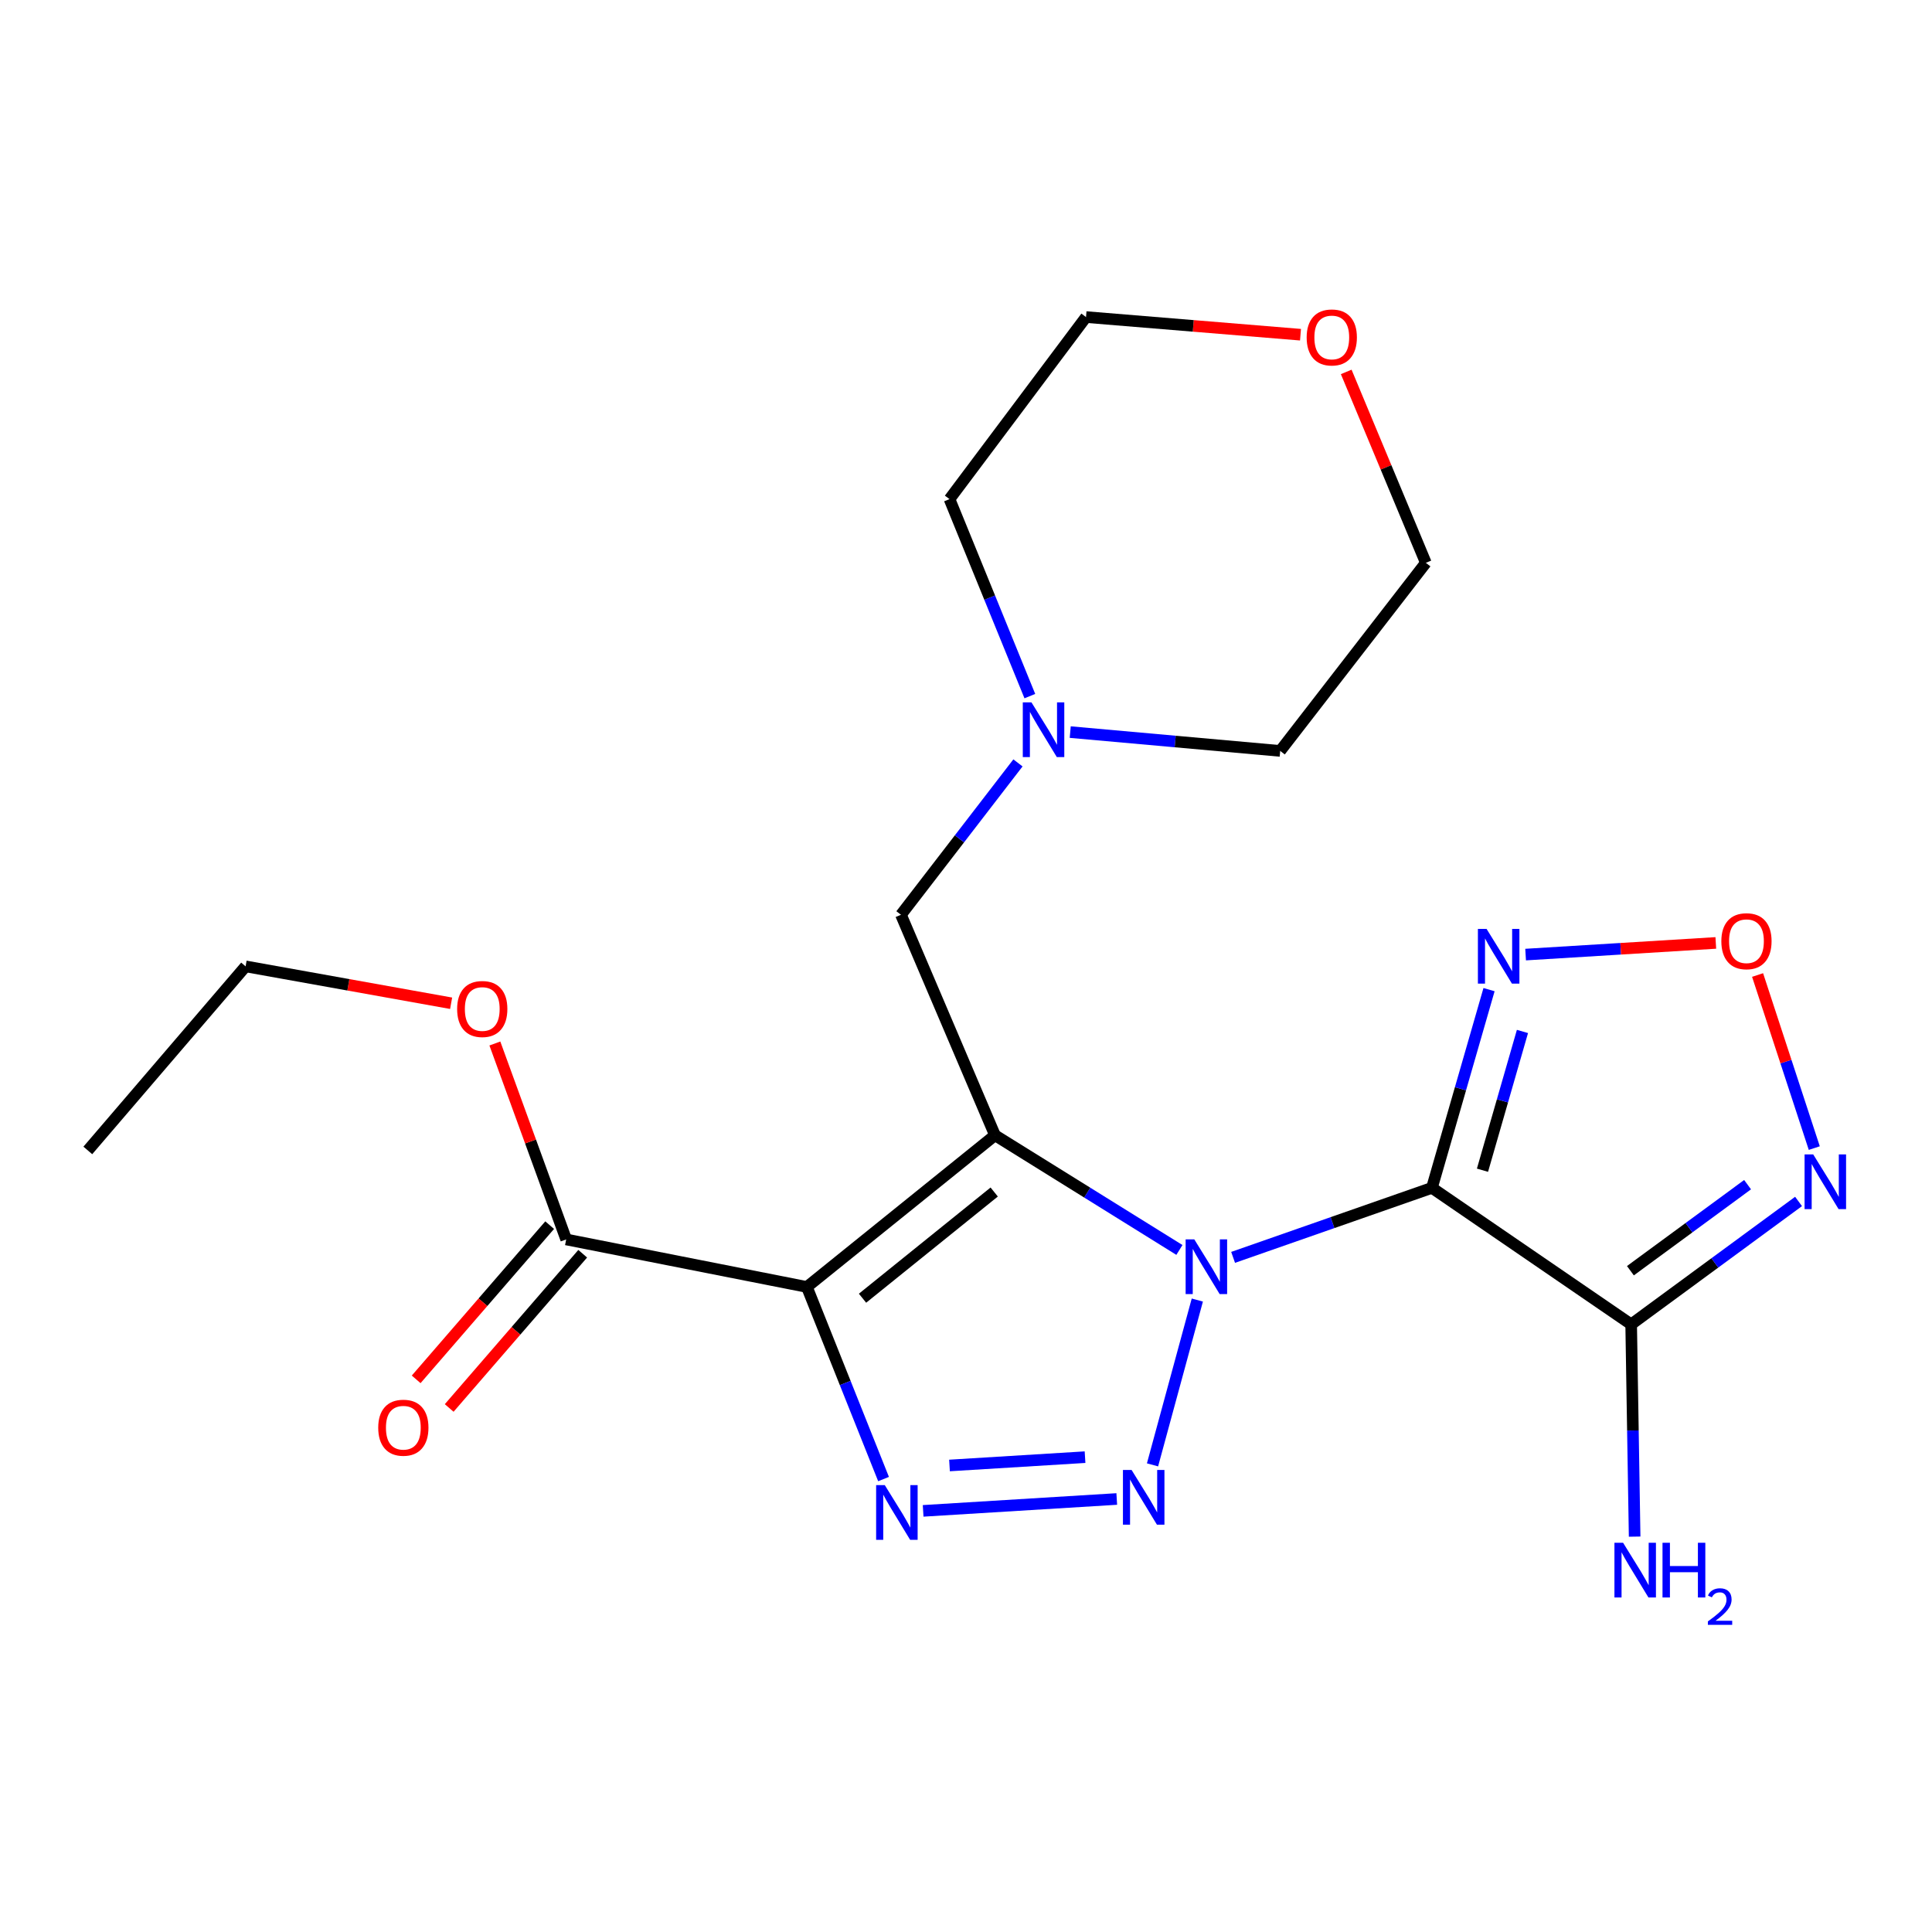<?xml version='1.0' encoding='iso-8859-1'?>
<svg version='1.1' baseProfile='full'
              xmlns='http://www.w3.org/2000/svg'
                      xmlns:rdkit='http://www.rdkit.org/xml'
                      xmlns:xlink='http://www.w3.org/1999/xlink'
                  xml:space='preserve'
width='1000px' height='1000px' viewBox='0 0 1000 1000'>
<!-- END OF HEADER -->
<rect style='opacity:1.0;fill:#FFFFFF;stroke:none' width='1000' height='1000' x='0' y='0'> </rect>
<path class='bond-0' d='M 610.462,646.969 L 562.735,617.288' style='fill:none;fill-rule:evenodd;stroke:#0000FF;stroke-width:6px;stroke-linecap:butt;stroke-linejoin:miter;stroke-opacity:1' />
<path class='bond-0' d='M 562.735,617.288 L 515.007,587.607' style='fill:none;fill-rule:evenodd;stroke:#000000;stroke-width:6px;stroke-linecap:butt;stroke-linejoin:miter;stroke-opacity:1' />
<path class='bond-1' d='M 638.255,650.815 L 689.71,632.823' style='fill:none;fill-rule:evenodd;stroke:#0000FF;stroke-width:6px;stroke-linecap:butt;stroke-linejoin:miter;stroke-opacity:1' />
<path class='bond-1' d='M 689.71,632.823 L 741.164,614.832' style='fill:none;fill-rule:evenodd;stroke:#000000;stroke-width:6px;stroke-linecap:butt;stroke-linejoin:miter;stroke-opacity:1' />
<path class='bond-3' d='M 619.733,672.904 L 596.54,758.212' style='fill:none;fill-rule:evenodd;stroke:#0000FF;stroke-width:6px;stroke-linecap:butt;stroke-linejoin:miter;stroke-opacity:1' />
<path class='bond-2' d='M 515.007,587.607 L 417.639,666.129' style='fill:none;fill-rule:evenodd;stroke:#000000;stroke-width:6px;stroke-linecap:butt;stroke-linejoin:miter;stroke-opacity:1' />
<path class='bond-2' d='M 514.598,616.988 L 446.44,671.954' style='fill:none;fill-rule:evenodd;stroke:#000000;stroke-width:6px;stroke-linecap:butt;stroke-linejoin:miter;stroke-opacity:1' />
<path class='bond-10' d='M 515.007,587.607 L 466.336,473.479' style='fill:none;fill-rule:evenodd;stroke:#000000;stroke-width:6px;stroke-linecap:butt;stroke-linejoin:miter;stroke-opacity:1' />
<path class='bond-5' d='M 741.164,614.832 L 844.287,685.49' style='fill:none;fill-rule:evenodd;stroke:#000000;stroke-width:6px;stroke-linecap:butt;stroke-linejoin:miter;stroke-opacity:1' />
<path class='bond-6' d='M 741.164,614.832 L 755.944,563.53' style='fill:none;fill-rule:evenodd;stroke:#000000;stroke-width:6px;stroke-linecap:butt;stroke-linejoin:miter;stroke-opacity:1' />
<path class='bond-6' d='M 755.944,563.53 L 770.724,512.229' style='fill:none;fill-rule:evenodd;stroke:#0000FF;stroke-width:6px;stroke-linecap:butt;stroke-linejoin:miter;stroke-opacity:1' />
<path class='bond-6' d='M 767.329,605.702 L 777.675,569.791' style='fill:none;fill-rule:evenodd;stroke:#000000;stroke-width:6px;stroke-linecap:butt;stroke-linejoin:miter;stroke-opacity:1' />
<path class='bond-6' d='M 777.675,569.791 L 788.021,533.88' style='fill:none;fill-rule:evenodd;stroke:#0000FF;stroke-width:6px;stroke-linecap:butt;stroke-linejoin:miter;stroke-opacity:1' />
<path class='bond-9' d='M 417.639,666.129 L 293.058,641.53' style='fill:none;fill-rule:evenodd;stroke:#000000;stroke-width:6px;stroke-linecap:butt;stroke-linejoin:miter;stroke-opacity:1' />
<path class='bond-22' d='M 417.639,666.129 L 437.479,715.842' style='fill:none;fill-rule:evenodd;stroke:#000000;stroke-width:6px;stroke-linecap:butt;stroke-linejoin:miter;stroke-opacity:1' />
<path class='bond-22' d='M 437.479,715.842 L 457.32,765.556' style='fill:none;fill-rule:evenodd;stroke:#0000FF;stroke-width:6px;stroke-linecap:butt;stroke-linejoin:miter;stroke-opacity:1' />
<path class='bond-4' d='M 578.032,775.873 L 477.815,782.024' style='fill:none;fill-rule:evenodd;stroke:#0000FF;stroke-width:6px;stroke-linecap:butt;stroke-linejoin:miter;stroke-opacity:1' />
<path class='bond-4' d='M 561.614,754.224 L 491.463,758.529' style='fill:none;fill-rule:evenodd;stroke:#0000FF;stroke-width:6px;stroke-linecap:butt;stroke-linejoin:miter;stroke-opacity:1' />
<path class='bond-7' d='M 844.287,685.49 L 887.606,653.678' style='fill:none;fill-rule:evenodd;stroke:#000000;stroke-width:6px;stroke-linecap:butt;stroke-linejoin:miter;stroke-opacity:1' />
<path class='bond-7' d='M 887.606,653.678 L 930.926,621.867' style='fill:none;fill-rule:evenodd;stroke:#0000FF;stroke-width:6px;stroke-linecap:butt;stroke-linejoin:miter;stroke-opacity:1' />
<path class='bond-7' d='M 843.897,657.719 L 874.221,635.451' style='fill:none;fill-rule:evenodd;stroke:#000000;stroke-width:6px;stroke-linecap:butt;stroke-linejoin:miter;stroke-opacity:1' />
<path class='bond-7' d='M 874.221,635.451 L 904.545,613.183' style='fill:none;fill-rule:evenodd;stroke:#0000FF;stroke-width:6px;stroke-linecap:butt;stroke-linejoin:miter;stroke-opacity:1' />
<path class='bond-13' d='M 844.287,685.49 L 845.187,740.423' style='fill:none;fill-rule:evenodd;stroke:#000000;stroke-width:6px;stroke-linecap:butt;stroke-linejoin:miter;stroke-opacity:1' />
<path class='bond-13' d='M 845.187,740.423 L 846.088,795.356' style='fill:none;fill-rule:evenodd;stroke:#0000FF;stroke-width:6px;stroke-linecap:butt;stroke-linejoin:miter;stroke-opacity:1' />
<path class='bond-8' d='M 789.654,494.094 L 838.878,491.076' style='fill:none;fill-rule:evenodd;stroke:#0000FF;stroke-width:6px;stroke-linecap:butt;stroke-linejoin:miter;stroke-opacity:1' />
<path class='bond-8' d='M 838.878,491.076 L 888.101,488.058' style='fill:none;fill-rule:evenodd;stroke:#FF0000;stroke-width:6px;stroke-linecap:butt;stroke-linejoin:miter;stroke-opacity:1' />
<path class='bond-23' d='M 939.07,594.253 L 924.396,549.459' style='fill:none;fill-rule:evenodd;stroke:#0000FF;stroke-width:6px;stroke-linecap:butt;stroke-linejoin:miter;stroke-opacity:1' />
<path class='bond-23' d='M 924.396,549.459 L 909.722,504.664' style='fill:none;fill-rule:evenodd;stroke:#FF0000;stroke-width:6px;stroke-linecap:butt;stroke-linejoin:miter;stroke-opacity:1' />
<path class='bond-12' d='M 284.509,634.129 L 249.956,674.043' style='fill:none;fill-rule:evenodd;stroke:#000000;stroke-width:6px;stroke-linecap:butt;stroke-linejoin:miter;stroke-opacity:1' />
<path class='bond-12' d='M 249.956,674.043 L 215.404,713.957' style='fill:none;fill-rule:evenodd;stroke:#FF0000;stroke-width:6px;stroke-linecap:butt;stroke-linejoin:miter;stroke-opacity:1' />
<path class='bond-12' d='M 301.607,648.93 L 267.054,688.844' style='fill:none;fill-rule:evenodd;stroke:#000000;stroke-width:6px;stroke-linecap:butt;stroke-linejoin:miter;stroke-opacity:1' />
<path class='bond-12' d='M 267.054,688.844 L 232.501,728.759' style='fill:none;fill-rule:evenodd;stroke:#FF0000;stroke-width:6px;stroke-linecap:butt;stroke-linejoin:miter;stroke-opacity:1' />
<path class='bond-15' d='M 293.058,641.53 L 274.6,590.82' style='fill:none;fill-rule:evenodd;stroke:#000000;stroke-width:6px;stroke-linecap:butt;stroke-linejoin:miter;stroke-opacity:1' />
<path class='bond-15' d='M 274.6,590.82 L 256.142,540.111' style='fill:none;fill-rule:evenodd;stroke:#FF0000;stroke-width:6px;stroke-linecap:butt;stroke-linejoin:miter;stroke-opacity:1' />
<path class='bond-11' d='M 466.336,473.479 L 496.615,434.178' style='fill:none;fill-rule:evenodd;stroke:#000000;stroke-width:6px;stroke-linecap:butt;stroke-linejoin:miter;stroke-opacity:1' />
<path class='bond-11' d='M 496.615,434.178 L 526.895,394.877' style='fill:none;fill-rule:evenodd;stroke:#0000FF;stroke-width:6px;stroke-linecap:butt;stroke-linejoin:miter;stroke-opacity:1' />
<path class='bond-16' d='M 533.046,360.311 L 512.254,309.325' style='fill:none;fill-rule:evenodd;stroke:#0000FF;stroke-width:6px;stroke-linecap:butt;stroke-linejoin:miter;stroke-opacity:1' />
<path class='bond-16' d='M 512.254,309.325 L 491.463,258.34' style='fill:none;fill-rule:evenodd;stroke:#000000;stroke-width:6px;stroke-linecap:butt;stroke-linejoin:miter;stroke-opacity:1' />
<path class='bond-17' d='M 553.949,378.932 L 608.289,383.803' style='fill:none;fill-rule:evenodd;stroke:#0000FF;stroke-width:6px;stroke-linecap:butt;stroke-linejoin:miter;stroke-opacity:1' />
<path class='bond-17' d='M 608.289,383.803 L 662.629,388.674' style='fill:none;fill-rule:evenodd;stroke:#000000;stroke-width:6px;stroke-linecap:butt;stroke-linejoin:miter;stroke-opacity:1' />
<path class='bond-14' d='M 696.801,192.5 L 717.406,241.91' style='fill:none;fill-rule:evenodd;stroke:#FF0000;stroke-width:6px;stroke-linecap:butt;stroke-linejoin:miter;stroke-opacity:1' />
<path class='bond-14' d='M 717.406,241.91 L 738.011,291.319' style='fill:none;fill-rule:evenodd;stroke:#000000;stroke-width:6px;stroke-linecap:butt;stroke-linejoin:miter;stroke-opacity:1' />
<path class='bond-24' d='M 673.136,173.246 L 617.628,168.679' style='fill:none;fill-rule:evenodd;stroke:#FF0000;stroke-width:6px;stroke-linecap:butt;stroke-linejoin:miter;stroke-opacity:1' />
<path class='bond-24' d='M 617.628,168.679 L 562.12,164.112' style='fill:none;fill-rule:evenodd;stroke:#000000;stroke-width:6px;stroke-linecap:butt;stroke-linejoin:miter;stroke-opacity:1' />
<path class='bond-20' d='M 233.502,519.284 L 180.31,509.736' style='fill:none;fill-rule:evenodd;stroke:#FF0000;stroke-width:6px;stroke-linecap:butt;stroke-linejoin:miter;stroke-opacity:1' />
<path class='bond-20' d='M 180.31,509.736 L 127.118,500.189' style='fill:none;fill-rule:evenodd;stroke:#000000;stroke-width:6px;stroke-linecap:butt;stroke-linejoin:miter;stroke-opacity:1' />
<path class='bond-19' d='M 491.463,258.34 L 562.12,164.112' style='fill:none;fill-rule:evenodd;stroke:#000000;stroke-width:6px;stroke-linecap:butt;stroke-linejoin:miter;stroke-opacity:1' />
<path class='bond-18' d='M 662.629,388.674 L 738.011,291.319' style='fill:none;fill-rule:evenodd;stroke:#000000;stroke-width:6px;stroke-linecap:butt;stroke-linejoin:miter;stroke-opacity:1' />
<path class='bond-21' d='M 127.118,500.189 L 45.455,595.459' style='fill:none;fill-rule:evenodd;stroke:#000000;stroke-width:6px;stroke-linecap:butt;stroke-linejoin:miter;stroke-opacity:1' />
<path  class='atom-0' d='M 618.163 641.491
L 627.443 656.491
Q 628.363 657.971, 629.843 660.651
Q 631.323 663.331, 631.403 663.491
L 631.403 641.491
L 635.163 641.491
L 635.163 669.811
L 631.283 669.811
L 621.323 653.411
Q 620.163 651.491, 618.923 649.291
Q 617.723 647.091, 617.363 646.411
L 617.363 669.811
L 613.683 669.811
L 613.683 641.491
L 618.163 641.491
' fill='#0000FF'/>
<path  class='atom-4' d='M 585.712 760.858
L 594.992 775.858
Q 595.912 777.338, 597.392 780.018
Q 598.872 782.698, 598.952 782.858
L 598.952 760.858
L 602.712 760.858
L 602.712 789.178
L 598.832 789.178
L 588.872 772.778
Q 587.712 770.858, 586.472 768.658
Q 585.272 766.458, 584.912 765.778
L 584.912 789.178
L 581.232 789.178
L 581.232 760.858
L 585.712 760.858
' fill='#0000FF'/>
<path  class='atom-5' d='M 457.965 768.698
L 467.245 783.698
Q 468.165 785.178, 469.645 787.858
Q 471.125 790.538, 471.205 790.698
L 471.205 768.698
L 474.965 768.698
L 474.965 797.018
L 471.085 797.018
L 461.125 780.618
Q 459.965 778.698, 458.725 776.498
Q 457.525 774.298, 457.165 773.618
L 457.165 797.018
L 453.485 797.018
L 453.485 768.698
L 457.965 768.698
' fill='#0000FF'/>
<path  class='atom-7' d='M 769.442 480.79
L 778.722 495.79
Q 779.642 497.27, 781.122 499.95
Q 782.602 502.63, 782.682 502.79
L 782.682 480.79
L 786.442 480.79
L 786.442 509.11
L 782.562 509.11
L 772.602 492.71
Q 771.442 490.79, 770.202 488.59
Q 769.002 486.39, 768.642 485.71
L 768.642 509.11
L 764.962 509.11
L 764.962 480.79
L 769.442 480.79
' fill='#0000FF'/>
<path  class='atom-8' d='M 938.523 597.531
L 947.803 612.531
Q 948.723 614.011, 950.203 616.691
Q 951.683 619.371, 951.763 619.531
L 951.763 597.531
L 955.523 597.531
L 955.523 625.851
L 951.643 625.851
L 941.683 609.451
Q 940.523 607.531, 939.283 605.331
Q 938.083 603.131, 937.723 602.451
L 937.723 625.851
L 934.043 625.851
L 934.043 597.531
L 938.523 597.531
' fill='#0000FF'/>
<path  class='atom-9' d='M 890.964 487.165
Q 890.964 480.365, 894.324 476.565
Q 897.684 472.765, 903.964 472.765
Q 910.244 472.765, 913.604 476.565
Q 916.964 480.365, 916.964 487.165
Q 916.964 494.045, 913.564 497.965
Q 910.164 501.845, 903.964 501.845
Q 897.724 501.845, 894.324 497.965
Q 890.964 494.085, 890.964 487.165
M 903.964 498.645
Q 908.284 498.645, 910.604 495.765
Q 912.964 492.845, 912.964 487.165
Q 912.964 481.605, 910.604 478.805
Q 908.284 475.965, 903.964 475.965
Q 899.644 475.965, 897.284 478.765
Q 894.964 481.565, 894.964 487.165
Q 894.964 492.885, 897.284 495.765
Q 899.644 498.645, 903.964 498.645
' fill='#FF0000'/>
<path  class='atom-12' d='M 533.874 363.534
L 543.154 378.534
Q 544.074 380.014, 545.554 382.694
Q 547.034 385.374, 547.114 385.534
L 547.114 363.534
L 550.874 363.534
L 550.874 391.854
L 546.994 391.854
L 537.034 375.454
Q 535.874 373.534, 534.634 371.334
Q 533.434 369.134, 533.074 368.454
L 533.074 391.854
L 529.394 391.854
L 529.394 363.534
L 533.874 363.534
' fill='#0000FF'/>
<path  class='atom-13' d='M 195.769 738.978
Q 195.769 732.178, 199.129 728.378
Q 202.489 724.578, 208.769 724.578
Q 215.049 724.578, 218.409 728.378
Q 221.769 732.178, 221.769 738.978
Q 221.769 745.858, 218.369 749.778
Q 214.969 753.658, 208.769 753.658
Q 202.529 753.658, 199.129 749.778
Q 195.769 745.898, 195.769 738.978
M 208.769 750.458
Q 213.089 750.458, 215.409 747.578
Q 217.769 744.658, 217.769 738.978
Q 217.769 733.418, 215.409 730.618
Q 213.089 727.778, 208.769 727.778
Q 204.449 727.778, 202.089 730.578
Q 199.769 733.378, 199.769 738.978
Q 199.769 744.698, 202.089 747.578
Q 204.449 750.458, 208.769 750.458
' fill='#FF0000'/>
<path  class='atom-14' d='M 840.112 798.536
L 849.392 813.536
Q 850.312 815.016, 851.792 817.696
Q 853.272 820.376, 853.352 820.536
L 853.352 798.536
L 857.112 798.536
L 857.112 826.856
L 853.232 826.856
L 843.272 810.456
Q 842.112 808.536, 840.872 806.336
Q 839.672 804.136, 839.312 803.456
L 839.312 826.856
L 835.632 826.856
L 835.632 798.536
L 840.112 798.536
' fill='#0000FF'/>
<path  class='atom-14' d='M 860.512 798.536
L 864.352 798.536
L 864.352 810.576
L 878.832 810.576
L 878.832 798.536
L 882.672 798.536
L 882.672 826.856
L 878.832 826.856
L 878.832 813.776
L 864.352 813.776
L 864.352 826.856
L 860.512 826.856
L 860.512 798.536
' fill='#0000FF'/>
<path  class='atom-14' d='M 884.045 825.863
Q 884.731 824.094, 886.368 823.117
Q 888.005 822.114, 890.275 822.114
Q 893.1 822.114, 894.684 823.645
Q 896.268 825.176, 896.268 827.895
Q 896.268 830.667, 894.209 833.255
Q 892.176 835.842, 887.952 838.904
L 896.585 838.904
L 896.585 841.016
L 883.992 841.016
L 883.992 839.247
Q 887.477 836.766, 889.536 834.918
Q 891.622 833.07, 892.625 831.407
Q 893.628 829.743, 893.628 828.027
Q 893.628 826.232, 892.731 825.229
Q 891.833 824.226, 890.275 824.226
Q 888.771 824.226, 887.767 824.833
Q 886.764 825.44, 886.051 826.787
L 884.045 825.863
' fill='#0000FF'/>
<path  class='atom-15' d='M 676.327 174.658
Q 676.327 167.858, 679.687 164.058
Q 683.047 160.258, 689.327 160.258
Q 695.607 160.258, 698.967 164.058
Q 702.327 167.858, 702.327 174.658
Q 702.327 181.538, 698.927 185.458
Q 695.527 189.338, 689.327 189.338
Q 683.087 189.338, 679.687 185.458
Q 676.327 181.578, 676.327 174.658
M 689.327 186.138
Q 693.647 186.138, 695.967 183.258
Q 698.327 180.338, 698.327 174.658
Q 698.327 169.098, 695.967 166.298
Q 693.647 163.458, 689.327 163.458
Q 685.007 163.458, 682.647 166.258
Q 680.327 169.058, 680.327 174.658
Q 680.327 180.378, 682.647 183.258
Q 685.007 186.138, 689.327 186.138
' fill='#FF0000'/>
<path  class='atom-16' d='M 236.613 522.255
Q 236.613 515.455, 239.973 511.655
Q 243.333 507.855, 249.613 507.855
Q 255.893 507.855, 259.253 511.655
Q 262.613 515.455, 262.613 522.255
Q 262.613 529.135, 259.213 533.055
Q 255.813 536.935, 249.613 536.935
Q 243.373 536.935, 239.973 533.055
Q 236.613 529.175, 236.613 522.255
M 249.613 533.735
Q 253.933 533.735, 256.253 530.855
Q 258.613 527.935, 258.613 522.255
Q 258.613 516.695, 256.253 513.895
Q 253.933 511.055, 249.613 511.055
Q 245.293 511.055, 242.933 513.855
Q 240.613 516.655, 240.613 522.255
Q 240.613 527.975, 242.933 530.855
Q 245.293 533.735, 249.613 533.735
' fill='#FF0000'/>
</svg>
